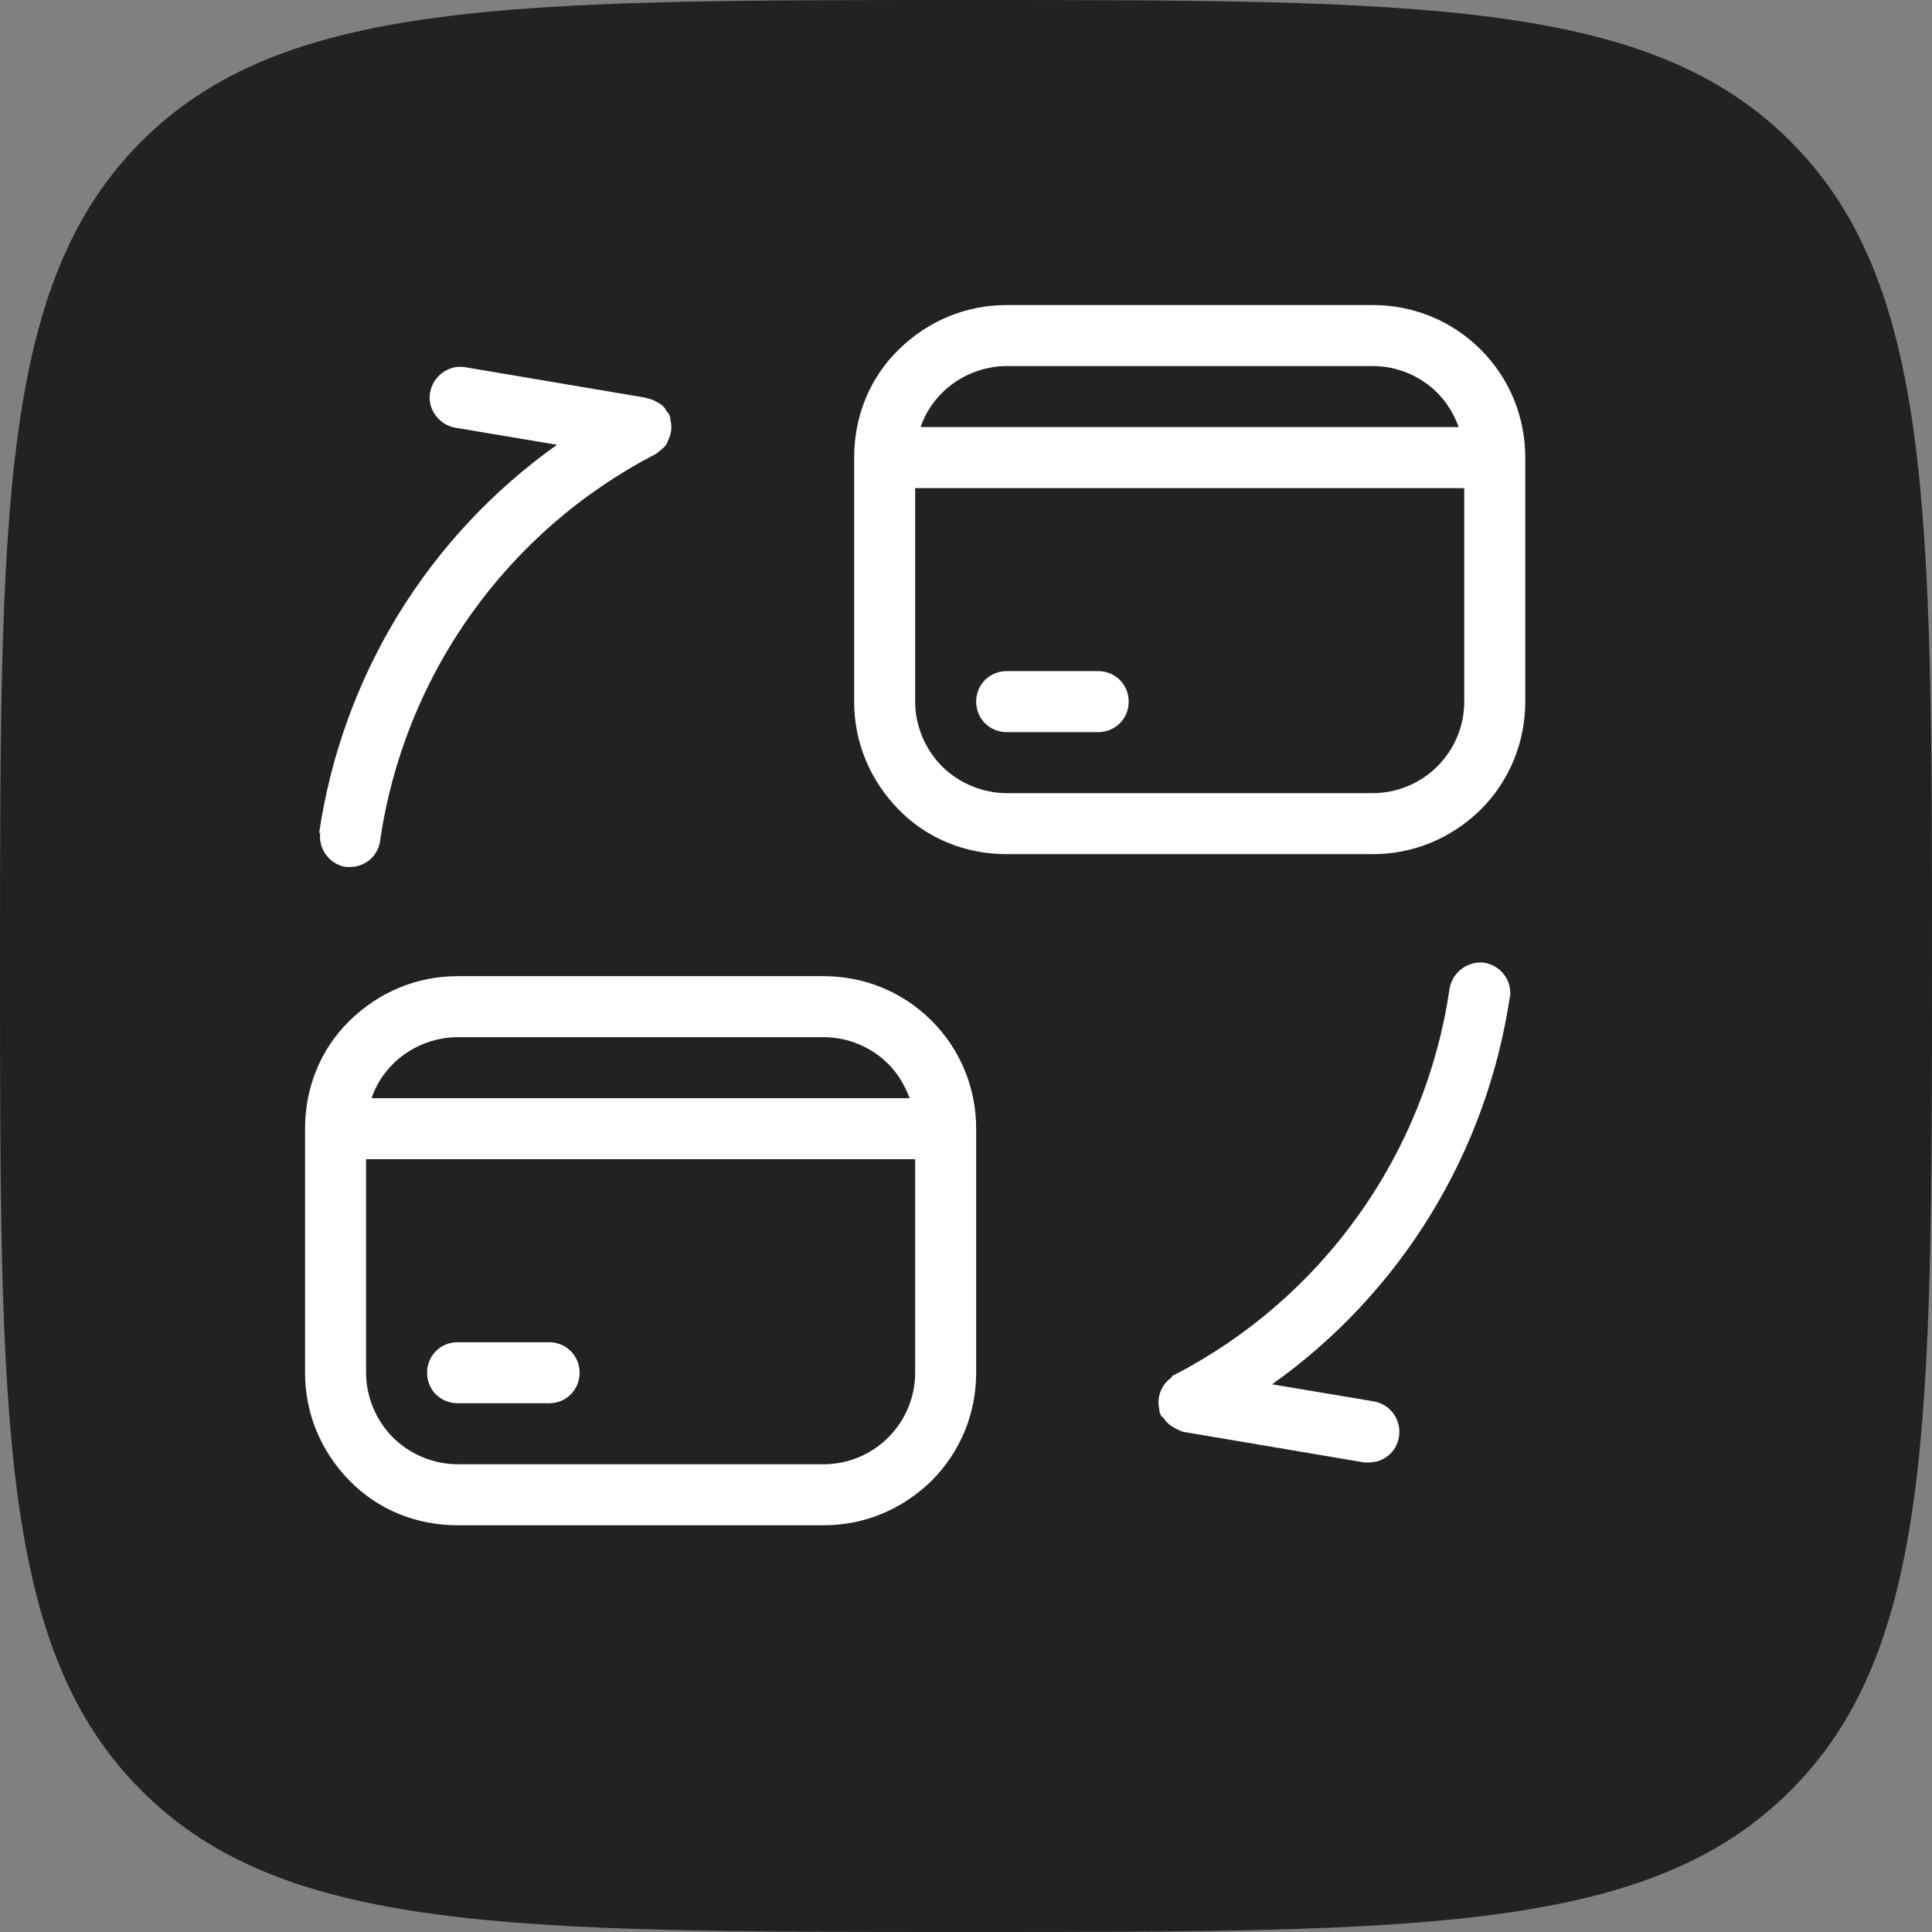 <?xml version="1.0" encoding="UTF-8"?> <svg xmlns="http://www.w3.org/2000/svg" width="19" height="19" viewBox="0 0 19 19" fill="none"><rect x="0" y="0" width="19" height="19" fill="#808080" stroke="none"/><path d="M0 9.5C0 5.022 0 2.782 1.391 1.391C2.782 0 5.022 0 9.5 0V0C13.978 0 16.218 0 17.609 1.391C19 2.782 19 5.022 19 9.5V9.5C19 13.978 19 16.218 17.609 17.609C16.218 19 13.978 19 9.5 19V19C5.022 19 2.782 19 1.391 17.609C0 16.218 0 13.978 0 9.5V9.5Z" fill="#222222"></path><path d="M5.4 13.2C5.568 13.2 5.7 13.332 5.7 13.5C5.7 13.668 5.568 13.8 5.4 13.8H4.5C4.332 13.8 4.2 13.668 4.2 13.5C4.2 13.332 4.332 13.2 4.5 13.2H5.4Z" fill="white"></path><path fill-rule="evenodd" clip-rule="evenodd" d="M8.1 9.6C8.502 9.6 8.88 9.756 9.162 10.038C9.444 10.32 9.6 10.698 9.6 11.1V13.5C9.6 13.902 9.444 14.28 9.162 14.562C8.874 14.844 8.502 15 8.1 15H4.5C4.098 15 3.72 14.85 3.438 14.562C3.156 14.274 3 13.902 3 13.5V11.1C3 10.698 3.15 10.32 3.438 10.038C3.726 9.756 4.098 9.6 4.5 9.6H8.1ZM3.6 11.4V13.5C3.6 13.734 3.696 13.968 3.864 14.136C4.032 14.304 4.266 14.4 4.5 14.4H8.1C8.34 14.4 8.568 14.304 8.736 14.136C8.904 13.968 9 13.74 9 13.5V11.4H3.6ZM4.5 10.2C4.266 10.2 4.032 10.296 3.864 10.464C3.768 10.56 3.696 10.674 3.654 10.8H8.946C8.898 10.674 8.832 10.56 8.736 10.464C8.568 10.296 8.34 10.2 8.1 10.2H4.5Z" fill="white"></path><path d="M14.598 9.468C14.676 9.481 14.747 9.524 14.794 9.588C14.841 9.651 14.861 9.731 14.85 9.81V9.792C14.738 10.554 14.473 11.286 14.071 11.943C13.669 12.6 13.138 13.168 12.51 13.614L13.512 13.782C13.59 13.796 13.66 13.84 13.706 13.905C13.752 13.97 13.771 14.051 13.758 14.13C13.734 14.28 13.608 14.382 13.464 14.382H13.416L11.64 14.082C11.616 14.076 11.592 14.064 11.568 14.052C11.544 14.04 11.526 14.028 11.508 14.016C11.484 13.998 11.46 13.974 11.442 13.944C11.436 13.932 11.418 13.932 11.418 13.92C11.406 13.896 11.4 13.878 11.4 13.854C11.376 13.74 11.418 13.62 11.52 13.548C11.526 13.536 11.532 13.524 11.544 13.524C12.266 13.151 12.889 12.612 13.36 11.95C13.832 11.289 14.139 10.524 14.256 9.72C14.27 9.642 14.313 9.573 14.377 9.526C14.44 9.479 14.519 9.458 14.598 9.468Z" fill="white"></path><path d="M4.578 3.612L6.354 3.912C6.36 3.918 6.366 3.918 6.372 3.918C6.399 3.924 6.426 3.934 6.45 3.948C6.462 3.954 6.468 3.96 6.474 3.96C6.503 3.976 6.528 3.998 6.546 4.026L6.552 4.038C6.558 4.05 6.57 4.056 6.576 4.068C6.588 4.092 6.594 4.11 6.594 4.134C6.612 4.206 6.6 4.278 6.564 4.344V4.35C6.552 4.374 6.534 4.398 6.51 4.416C6.504 4.422 6.492 4.434 6.486 4.434C6.474 4.446 6.462 4.458 6.45 4.464C5.728 4.837 5.105 5.377 4.634 6.038C4.162 6.7 3.855 7.464 3.738 8.268C3.72 8.418 3.588 8.526 3.444 8.526H3.402C3.24 8.502 3.126 8.346 3.15 8.184L3.138 8.196C3.25 7.434 3.514 6.702 3.916 6.045C4.319 5.388 4.85 4.82 5.478 4.374L4.476 4.206C4.314 4.176 4.2 4.02 4.23 3.858C4.26 3.696 4.416 3.582 4.578 3.612Z" fill="white"></path><path d="M10.8 6.6C10.968 6.6 11.1 6.732 11.1 6.9C11.1 7.068 10.968 7.2 10.8 7.2H9.9C9.732 7.2 9.6 7.068 9.6 6.9C9.6 6.732 9.732 6.6 9.9 6.6H10.8Z" fill="white"></path><path fill-rule="evenodd" clip-rule="evenodd" d="M13.5 3C13.902 3 14.28 3.156 14.562 3.438C14.844 3.72 15 4.098 15 4.5V6.9C15 7.302 14.844 7.68 14.562 7.962C14.274 8.244 13.902 8.4 13.5 8.4H9.9C9.498 8.4 9.12 8.25 8.838 7.962C8.556 7.674 8.4 7.302 8.4 6.9V4.5C8.4 4.098 8.55 3.72 8.838 3.438C9.126 3.156 9.498 3 9.9 3H13.5ZM9 4.8V6.9C9 7.134 9.096 7.368 9.264 7.536C9.432 7.704 9.666 7.8 9.9 7.8H13.5C13.74 7.8 13.968 7.704 14.136 7.536C14.304 7.368 14.4 7.14 14.4 6.9V4.8H9ZM9.9 3.6C9.666 3.6 9.432 3.696 9.264 3.864C9.168 3.96 9.096 4.074 9.054 4.2H14.346C14.298 4.074 14.232 3.96 14.136 3.864C13.968 3.696 13.74 3.6 13.5 3.6H9.9Z" fill="white"></path></svg> 